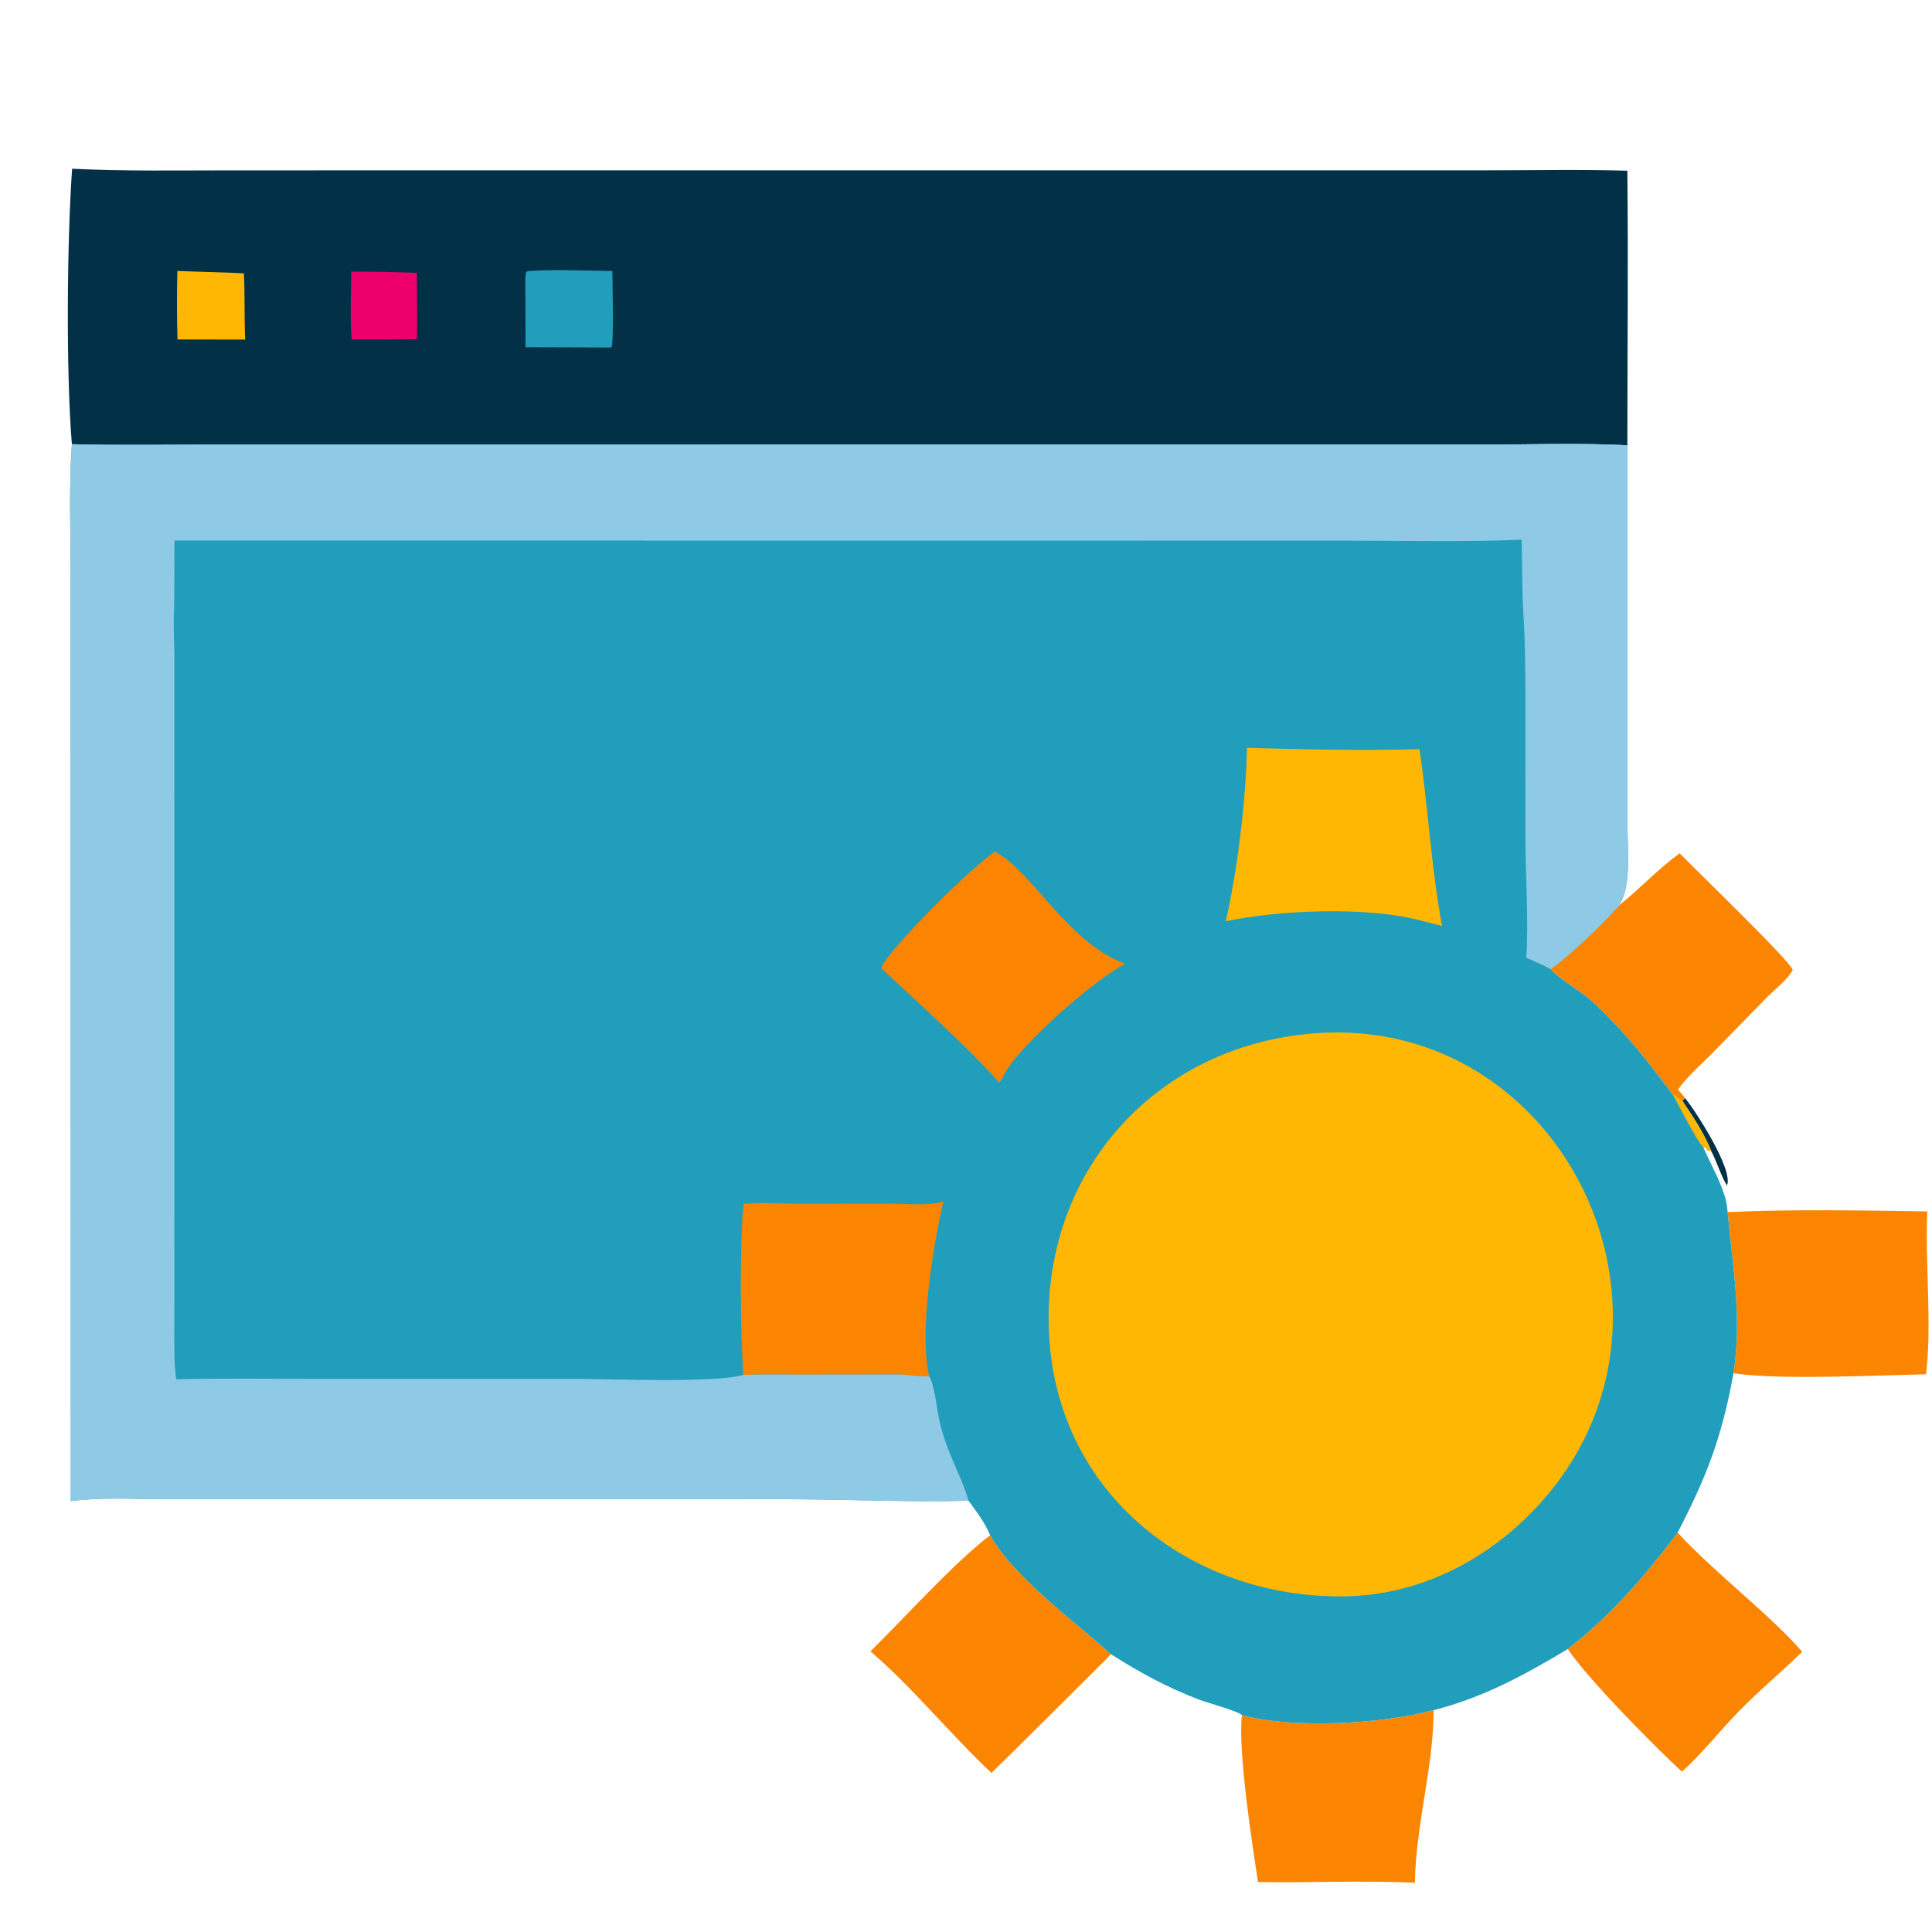 <svg width="80" height="80" viewBox="0 0 80 80" fill="none" xmlns="http://www.w3.org/2000/svg">
<path d="M69.664 45.585L69.773 45.469C70.217 46.004 71.794 48.458 71.509 49.088C71.298 48.771 71.069 48.057 70.851 47.648C70.577 46.946 70.085 46.21 69.664 45.585Z" fill="#023047"/>
<path d="M69.466 63.464C71.059 65.184 73.236 66.805 74.627 68.397C73.769 69.232 72.85 69.993 72.011 70.852C71.218 71.664 70.485 72.605 69.646 73.362C68.586 72.391 65.747 69.526 64.918 68.284C66.692 66.915 68.127 65.246 69.466 63.464Z" fill="#FB8500"/>
<path d="M41.003 63.571C41.922 65.266 44.549 67.18 46 68.496C45.96 68.562 41.324 73.162 41.054 73.415C39.368 71.829 37.761 69.845 36.043 68.38C37.469 66.976 39.566 64.649 41.003 63.571Z" fill="#FB8500"/>
<path d="M51.426 71.019C53.564 71.601 57.201 71.39 59.361 70.815C59.37 73.103 58.618 75.599 58.589 77.958C56.427 77.861 54.254 77.967 52.091 77.93C51.866 76.457 51.248 72.478 51.426 71.019Z" fill="#FB8500"/>
<path d="M69.55 35.333C70.055 35.865 74.169 39.822 74.233 40.166C74.02 40.563 73.502 40.958 73.181 41.281L70.953 43.56C70.464 44.054 69.885 44.555 69.478 45.117C69.581 45.231 69.687 45.342 69.773 45.469L69.665 45.585C69.534 45.528 69.408 45.391 69.265 45.322C68.243 43.966 67.175 42.584 65.904 41.447C65.386 40.984 64.735 40.664 64.251 40.178L64.207 40.133C65.006 39.564 66.377 38.252 67.04 37.492C67.899 36.807 68.668 35.972 69.55 35.333Z" fill="#FB8500"/>
<path d="M71.539 50.191C74.185 50.065 77.145 50.124 79.805 50.161C79.707 52.229 80.007 54.976 79.749 56.905C77.842 56.947 73.577 57.15 71.781 56.863C72.139 54.523 71.745 52.478 71.539 50.191Z" fill="#FB8500"/>
<path d="M2.986 6.987C5.178 7.094 7.376 7.054 9.571 7.054L61.596 7.052C63.523 7.052 65.46 7.011 67.385 7.069C67.426 10.857 67.386 14.649 67.386 18.438C65.417 18.339 63.413 18.409 61.441 18.409L8.85 18.41C6.894 18.411 4.931 18.446 2.976 18.395C2.73 15.399 2.774 9.983 2.986 6.987Z" fill="#023047"/>
<path d="M14.543 11.247C15.451 11.244 16.355 11.265 17.263 11.298C17.259 12.213 17.287 13.129 17.265 14.043C16.363 14.066 15.461 14.062 14.559 14.06C14.493 13.132 14.539 12.178 14.543 11.247Z" fill="#ED006C"/>
<path d="M7.345 11.219C8.263 11.259 9.183 11.269 10.1 11.318C10.144 12.232 10.111 13.148 10.152 14.062L7.349 14.057C7.322 13.113 7.321 12.163 7.345 11.219Z" fill="#FFB703"/>
<path d="M21.843 11.231C22.708 11.144 24.44 11.21 25.356 11.222C25.358 11.651 25.426 14.215 25.317 14.389L21.76 14.378L21.757 12.419C21.757 12.044 21.73 11.643 21.782 11.273L21.843 11.231Z" fill="#219EBC"/>
<path d="M2.977 18.395C4.932 18.446 6.895 18.411 8.851 18.41L61.441 18.409C63.414 18.409 65.418 18.339 67.387 18.438L67.389 34.193C67.389 35.098 67.556 36.613 67.093 37.4L67.04 37.492C66.377 38.252 65.005 39.563 64.207 40.133L64.251 40.177C64.735 40.664 65.386 40.984 65.904 41.447C67.175 42.583 68.243 43.966 69.264 45.322C69.408 45.391 69.534 45.528 69.664 45.585C70.085 46.21 70.577 46.946 70.85 47.648C71.069 48.057 71.298 48.771 71.509 49.088C71.425 49.269 71.525 49.502 71.47 49.712C71.499 49.872 71.527 50.028 71.538 50.191C71.745 52.478 72.139 54.523 71.781 56.863C71.304 59.484 70.687 61.111 69.466 63.464C68.126 65.246 66.691 66.915 64.917 68.284C63.144 69.352 61.385 70.305 59.36 70.815C57.2 71.389 53.563 71.601 51.425 71.019C51.309 70.868 49.944 70.49 49.648 70.377C48.34 69.881 47.178 69.245 45.999 68.496C44.548 67.18 41.921 65.266 41.002 63.571C40.774 63.036 40.446 62.608 40.104 62.142C37.653 62.209 34.95 62.08 32.463 62.079L6.818 62.078C5.54 62.076 4.198 61.989 2.931 62.158L2.927 23.856C2.927 22.047 2.846 20.198 2.977 18.395ZM70.529 47.508C70.85 48.235 71.269 48.943 71.47 49.712C71.525 49.502 71.425 49.269 71.509 49.088C71.298 48.771 71.069 48.057 70.85 47.648L70.719 47.648C70.674 47.597 70.633 47.545 70.591 47.492L70.529 47.508Z" fill="#219EBC"/>
<path d="M69.266 45.322C69.409 45.391 69.535 45.528 69.665 45.585C70.087 46.21 70.578 46.946 70.852 47.648L70.721 47.648C70.676 47.597 70.635 47.545 70.593 47.492L70.531 47.508C70.29 47.287 69.476 45.704 69.266 45.322Z" fill="#FFB703"/>
<path d="M41.199 35.259C42.821 36.151 44.163 38.997 46.598 39.916C45.44 40.466 42.143 43.32 41.543 44.56C41.502 44.653 41.435 44.748 41.384 44.836C40.047 43.326 37.996 41.503 36.48 40.085C36.838 39.262 40.167 35.961 41.199 35.259Z" fill="#FB8500"/>
<path d="M51.635 30.967C53.882 31.035 56.524 31.086 58.776 31.022C59.14 33.447 59.254 35.865 59.711 38.339C59.366 38.256 59.023 38.167 58.679 38.08C56.52 37.539 52.936 37.684 50.758 38.147C51.238 36.046 51.594 33.126 51.635 30.967Z" fill="#FFB703"/>
<path d="M30.788 49.849C31.474 49.787 32.176 49.837 32.865 49.839L36.881 49.841C37.584 49.843 38.377 49.939 39.062 49.76C38.641 51.588 38.047 55.118 38.473 56.985C38.074 57.026 37.592 56.91 37.177 56.915L32.934 56.92C32.217 56.92 31.495 56.901 30.779 56.934C30.659 55.179 30.621 51.598 30.788 49.849Z" fill="#FB8500"/>
<path d="M54.412 42.79C64.773 41.97 70.835 54.639 63.663 62.371C61.644 64.548 58.909 65.985 55.909 66.096C49.611 66.293 43.986 62.141 43.464 55.619C42.922 48.843 47.651 43.314 54.412 42.79Z" fill="#FFB703"/>
<path d="M2.977 18.395C4.932 18.446 6.895 18.411 8.851 18.41L61.441 18.409C63.414 18.409 65.418 18.339 67.387 18.438L67.389 34.193C67.389 35.098 67.556 36.613 67.093 37.4L67.04 37.492C66.377 38.252 65.005 39.563 64.207 40.133C63.885 39.947 63.539 39.808 63.198 39.661C63.305 38.218 63.163 36.164 63.163 34.653L63.165 29.759C63.165 28.222 63.171 26.698 63.065 25.163C63.02 24.225 63.032 23.287 63.011 22.348C60.616 22.448 58.202 22.387 55.804 22.387L7.225 22.382L7.211 25.165C7.169 25.83 7.218 26.516 7.22 27.183L7.217 55.001C7.217 55.71 7.198 56.41 7.299 57.113C9.289 57.066 11.285 57.097 13.276 57.097L23.846 57.097C25.205 57.097 29.612 57.275 30.778 56.934C31.494 56.901 32.216 56.92 32.933 56.92L37.176 56.915C37.591 56.91 38.073 57.026 38.472 56.985C38.713 57.402 38.78 58.267 38.884 58.755C39.184 60.161 39.775 60.999 40.104 62.142C37.653 62.209 34.95 62.08 32.463 62.079L6.818 62.078C5.54 62.076 4.198 61.989 2.931 62.158L2.927 23.856C2.927 22.047 2.846 20.198 2.977 18.395Z" fill="#8ECAE6"/>
</svg>
